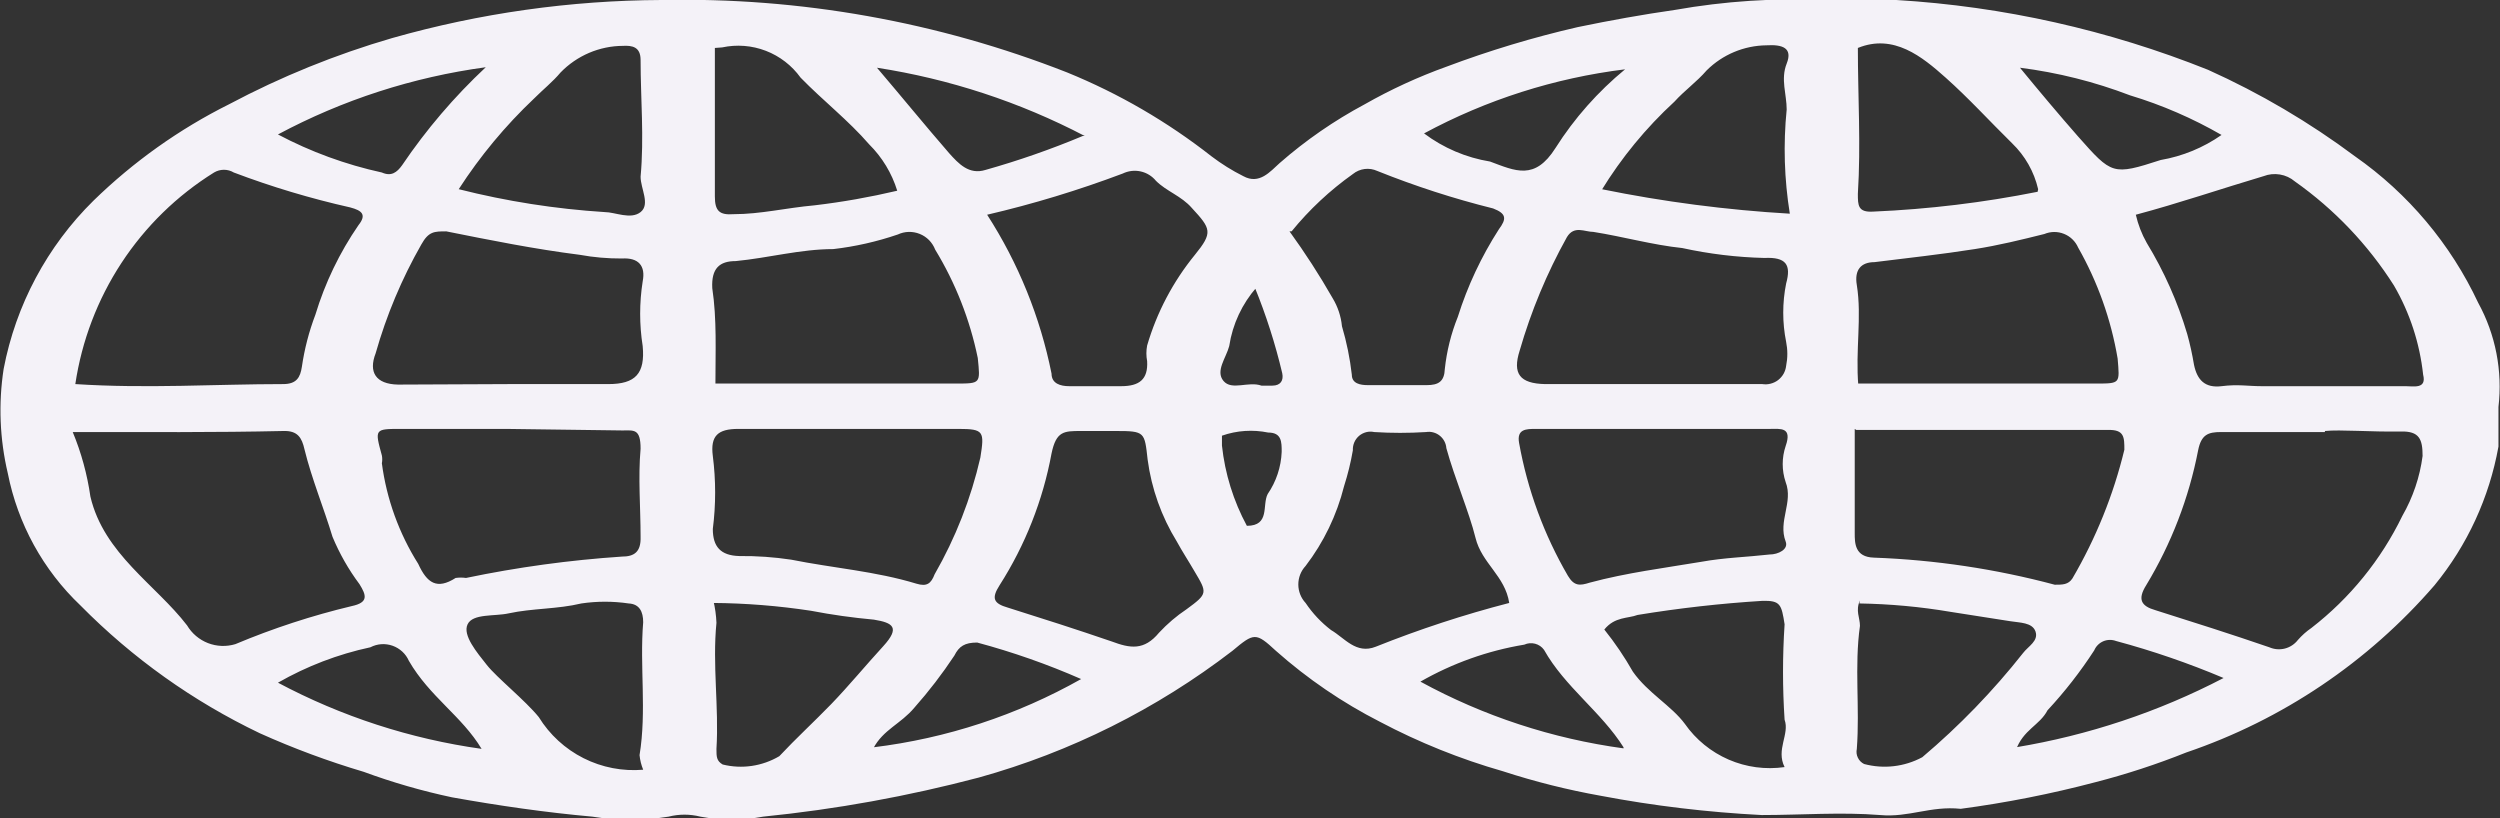 <?xml version="1.0" encoding="UTF-8"?> <svg xmlns="http://www.w3.org/2000/svg" viewBox="0 0 55 18" fill="none"><rect x="0" y="0" width="55" height="18" fill="#333333" stroke="none"/><g clip-path="url(#clip0_409_2482)"><path d="M43.136 17.794C42.473 17.725 41.993 17.989 41.364 17.931C40.507 17.862 39.627 17.931 38.758 17.931C37.569 17.87 36.385 17.729 35.215 17.507C34.487 17.377 33.769 17.197 33.066 16.968C32.128 16.7 31.221 16.335 30.358 15.879C29.533 15.458 28.765 14.934 28.072 14.32C27.626 13.907 27.591 13.918 27.111 14.32C25.447 15.598 23.554 16.544 21.534 17.106C19.978 17.517 18.392 17.805 16.79 17.966C16.333 18.052 15.864 18.052 15.407 17.966C15.178 17.908 14.939 17.908 14.71 17.966C14.154 18.057 13.586 18.057 13.03 17.966C12.001 17.874 10.973 17.725 9.944 17.541C9.284 17.401 8.634 17.213 8.001 16.98C7.221 16.748 6.457 16.465 5.715 16.131C4.249 15.43 2.915 14.48 1.772 13.322C0.95 12.542 0.391 11.524 0.171 10.41C-0.006 9.659 -0.037 8.88 0.08 8.117C0.348 6.71 1.038 5.418 2.057 4.414C2.937 3.557 3.943 2.841 5.041 2.293C6.184 1.686 7.387 1.198 8.629 0.837C10.556 0.29 12.548 0.009 14.55 0C17.601 -0.063 20.635 0.478 23.477 1.594C24.616 2.058 25.685 2.68 26.654 3.44C26.873 3.606 27.106 3.752 27.352 3.875C27.706 4.07 27.946 3.772 28.151 3.589C28.725 3.086 29.354 2.652 30.026 2.293C30.599 1.967 31.2 1.691 31.82 1.468C32.764 1.113 33.73 0.822 34.712 0.596C35.432 0.447 36.13 0.321 36.849 0.218C37.94 0.025 39.047 -0.048 40.153 0C40.678 0 41.193 0 41.719 0C44.072 0.141 46.387 0.66 48.577 1.536C49.721 2.051 50.805 2.689 51.811 3.44C52.979 4.257 53.913 5.368 54.52 6.661C54.903 7.36 55.059 8.162 54.966 8.954C54.966 9.241 54.966 9.527 54.966 9.825C54.765 10.946 54.281 11.996 53.56 12.875C52.097 14.567 50.211 15.837 48.096 16.555C47.444 16.816 46.776 17.034 46.096 17.209C45.123 17.466 44.134 17.661 43.136 17.794ZM1.6 9.505C1.789 9.96 1.919 10.438 1.989 10.926C2.286 12.187 3.429 12.864 4.115 13.758C4.221 13.936 4.383 14.073 4.575 14.148C4.768 14.223 4.98 14.231 5.178 14.171C6.007 13.823 6.864 13.543 7.738 13.334C8.115 13.254 8.058 13.093 7.909 12.852C7.669 12.531 7.469 12.18 7.315 11.809C7.121 11.167 6.858 10.536 6.698 9.883C6.641 9.631 6.549 9.47 6.229 9.482C4.732 9.516 3.223 9.505 1.6 9.505ZM51.148 9.505H48.862C48.577 9.505 48.428 9.562 48.359 9.906C48.156 10.956 47.769 11.961 47.216 12.875C47.022 13.185 47.102 13.334 47.422 13.425C48.257 13.689 49.091 13.953 49.925 14.24C50.033 14.287 50.153 14.297 50.267 14.268C50.381 14.239 50.482 14.172 50.554 14.079C50.642 13.979 50.741 13.89 50.851 13.815C51.698 13.159 52.383 12.316 52.851 11.35C53.084 10.944 53.236 10.496 53.297 10.032C53.297 9.665 53.228 9.482 52.817 9.493C52.154 9.505 51.491 9.447 51.148 9.482V9.505ZM46.988 4.724C47.038 4.941 47.118 5.149 47.228 5.343C47.61 5.97 47.91 6.644 48.119 7.349C48.181 7.572 48.23 7.798 48.268 8.025C48.337 8.358 48.508 8.541 48.874 8.496C49.239 8.45 49.456 8.496 49.754 8.496H52.92C53.103 8.496 53.389 8.564 53.309 8.243C53.234 7.552 53.017 6.884 52.668 6.283C52.097 5.383 51.355 4.604 50.485 3.99C50.392 3.911 50.279 3.859 50.158 3.839C50.037 3.819 49.913 3.831 49.8 3.875C48.874 4.15 47.937 4.471 46.988 4.724ZM1.657 8.45C3.235 8.553 4.755 8.45 6.229 8.45C6.526 8.45 6.606 8.301 6.641 8.071C6.698 7.679 6.797 7.295 6.938 6.925C7.151 6.222 7.471 5.557 7.887 4.953C8.069 4.724 7.967 4.632 7.704 4.563C6.833 4.367 5.978 4.111 5.143 3.795C5.078 3.756 5.003 3.735 4.926 3.735C4.85 3.735 4.775 3.756 4.709 3.795C3.894 4.302 3.199 4.981 2.672 5.785C2.145 6.589 1.799 7.498 1.657 8.45ZM36.358 8.45C37.158 8.45 37.97 8.45 38.77 8.45C38.831 8.459 38.893 8.457 38.953 8.441C39.013 8.426 39.069 8.399 39.118 8.362C39.167 8.324 39.208 8.277 39.239 8.223C39.269 8.169 39.288 8.11 39.295 8.048C39.33 7.874 39.33 7.695 39.295 7.521C39.21 7.097 39.21 6.661 39.295 6.237C39.41 5.824 39.295 5.652 38.816 5.675C38.208 5.66 37.603 5.587 37.01 5.457C36.358 5.389 35.706 5.205 35.055 5.102C34.861 5.102 34.632 4.953 34.472 5.217C34.032 6.007 33.683 6.846 33.432 7.716C33.272 8.22 33.432 8.438 33.992 8.45H36.358ZM11.213 8.45H13.384C13.979 8.45 14.196 8.22 14.139 7.613C14.065 7.142 14.065 6.662 14.139 6.191C14.207 5.847 14.047 5.664 13.681 5.687C13.371 5.688 13.061 5.662 12.756 5.606C11.761 5.48 10.79 5.285 9.818 5.09C9.555 5.09 9.43 5.09 9.27 5.377C8.839 6.132 8.501 6.937 8.264 7.773C8.104 8.186 8.264 8.45 8.755 8.461L11.213 8.45ZM11.144 9.436H8.824C8.241 9.436 8.241 9.436 8.401 10.02C8.412 10.077 8.412 10.136 8.401 10.192C8.505 10.979 8.778 11.734 9.201 12.405C9.395 12.829 9.612 12.978 10.024 12.715C10.1 12.704 10.177 12.704 10.252 12.715C11.383 12.479 12.529 12.322 13.681 12.245C13.956 12.245 14.104 12.141 14.093 11.809C14.093 11.167 14.036 10.513 14.093 9.871C14.093 9.424 13.944 9.47 13.693 9.47L11.144 9.436ZM18.619 9.436H16.242C15.796 9.436 15.624 9.585 15.682 10.032C15.75 10.565 15.75 11.104 15.682 11.637C15.682 12.027 15.853 12.222 16.265 12.233C16.647 12.229 17.029 12.256 17.408 12.313C18.322 12.497 19.259 12.566 20.162 12.841C20.391 12.91 20.482 12.841 20.562 12.634C21.022 11.833 21.361 10.967 21.568 10.066C21.659 9.493 21.648 9.436 21.088 9.436H18.619ZM40.804 9.436C40.804 10.215 40.804 10.961 40.804 11.729C40.804 11.947 40.804 12.256 41.227 12.268C42.571 12.317 43.905 12.517 45.205 12.864C45.376 12.864 45.502 12.864 45.593 12.726C46.109 11.843 46.495 10.889 46.736 9.894C46.736 9.619 46.736 9.447 46.37 9.459H40.839L40.804 9.436ZM36.232 9.436H33.786C33.581 9.436 33.364 9.436 33.42 9.745C33.605 10.776 33.968 11.765 34.495 12.669C34.632 12.898 34.758 12.887 34.975 12.818C35.786 12.6 36.609 12.497 37.432 12.359C37.935 12.268 38.427 12.256 38.93 12.199C39.124 12.199 39.353 12.084 39.284 11.912C39.113 11.465 39.456 11.052 39.284 10.605C39.198 10.349 39.198 10.071 39.284 9.814C39.433 9.39 39.17 9.436 38.941 9.436H36.232ZM15.659 8.438H21.031C21.579 8.438 21.568 8.438 21.511 7.876C21.338 7.033 21.021 6.226 20.574 5.492C20.544 5.414 20.498 5.343 20.44 5.283C20.381 5.224 20.312 5.177 20.234 5.146C20.157 5.115 20.074 5.1 19.991 5.102C19.908 5.104 19.826 5.124 19.751 5.159C19.291 5.316 18.816 5.424 18.333 5.48C17.613 5.48 16.905 5.675 16.185 5.744C15.83 5.744 15.647 5.904 15.67 6.34C15.773 7.028 15.739 7.716 15.739 8.496L15.659 8.438ZM40.804 8.438H46.108C46.656 8.438 46.633 8.438 46.588 7.888C46.443 7.029 46.149 6.203 45.719 5.446C45.659 5.309 45.547 5.2 45.408 5.145C45.269 5.089 45.114 5.09 44.976 5.148C44.473 5.274 43.959 5.4 43.444 5.48C42.713 5.595 41.981 5.675 41.239 5.767C40.941 5.767 40.793 5.939 40.85 6.271C40.964 6.982 40.816 7.693 40.884 8.496L40.804 8.438ZM21.717 4.724C22.404 5.79 22.885 6.976 23.134 8.22C23.134 8.438 23.328 8.496 23.522 8.496C23.717 8.496 24.265 8.496 24.665 8.496C25.066 8.496 25.26 8.347 25.237 7.945C25.215 7.832 25.215 7.715 25.237 7.601C25.45 6.872 25.808 6.194 26.288 5.606C26.689 5.113 26.643 5.033 26.22 4.575C25.991 4.311 25.66 4.208 25.431 3.978C25.345 3.873 25.226 3.8 25.093 3.771C24.96 3.742 24.822 3.759 24.7 3.818C23.726 4.185 22.73 4.488 21.717 4.724ZM28.369 5.09C28.711 5.562 29.028 6.052 29.317 6.558C29.431 6.746 29.502 6.958 29.523 7.177C29.626 7.526 29.699 7.882 29.74 8.243C29.74 8.438 29.923 8.473 30.095 8.473H31.386C31.649 8.473 31.775 8.392 31.786 8.117C31.828 7.724 31.924 7.338 32.072 6.971C32.286 6.291 32.59 5.644 32.975 5.045C33.146 4.815 33.146 4.701 32.849 4.586C31.982 4.37 31.13 4.094 30.3 3.761C30.213 3.721 30.117 3.706 30.022 3.718C29.927 3.73 29.837 3.769 29.763 3.829C29.259 4.187 28.805 4.611 28.415 5.09H28.369ZM24.197 9.482H23.785C23.408 9.482 23.237 9.482 23.134 9.975C22.944 11.007 22.555 11.992 21.991 12.875C21.808 13.162 21.854 13.276 22.174 13.368C22.94 13.609 23.694 13.85 24.46 14.113C24.86 14.262 25.168 14.32 25.5 13.918C25.681 13.724 25.884 13.55 26.105 13.403C26.574 13.059 26.563 13.047 26.277 12.566C26.151 12.348 26.014 12.141 25.889 11.912C25.552 11.364 25.333 10.751 25.248 10.112C25.18 9.505 25.191 9.482 24.551 9.482H24.197ZM33.203 13.265C33.112 12.669 32.598 12.394 32.461 11.832C32.323 11.27 32.003 10.525 31.82 9.86C31.816 9.806 31.801 9.754 31.776 9.707C31.751 9.66 31.717 9.618 31.675 9.585C31.633 9.551 31.585 9.527 31.533 9.513C31.482 9.499 31.427 9.496 31.375 9.505C30.994 9.529 30.612 9.529 30.232 9.505C30.174 9.492 30.113 9.493 30.055 9.508C29.998 9.523 29.944 9.551 29.899 9.589C29.854 9.628 29.818 9.677 29.794 9.732C29.771 9.787 29.76 9.846 29.763 9.906C29.717 10.174 29.652 10.438 29.569 10.697C29.409 11.333 29.122 11.93 28.723 12.451C28.62 12.561 28.563 12.707 28.563 12.858C28.563 13.009 28.62 13.155 28.723 13.265C28.876 13.493 29.065 13.694 29.283 13.861C29.58 14.033 29.832 14.4 30.266 14.228C31.224 13.845 32.205 13.523 33.203 13.265ZM35.295 13.85C35.529 14.142 35.739 14.452 35.924 14.778C36.255 15.248 36.77 15.524 37.067 15.925C37.309 16.271 37.643 16.543 38.03 16.711C38.417 16.879 38.843 16.936 39.261 16.876C39.067 16.487 39.376 16.154 39.261 15.833C39.215 15.135 39.215 14.434 39.261 13.735C39.193 13.299 39.17 13.208 38.77 13.219C37.851 13.276 36.935 13.38 36.026 13.529C35.821 13.609 35.524 13.563 35.295 13.85ZM15.727 1.055C15.727 2.201 15.727 3.245 15.727 4.322C15.727 4.643 15.83 4.735 16.139 4.712C16.733 4.712 17.282 4.575 17.922 4.517C18.533 4.445 19.14 4.337 19.739 4.196C19.62 3.81 19.408 3.46 19.122 3.176C18.665 2.648 18.105 2.213 17.613 1.708C17.421 1.441 17.155 1.236 16.849 1.118C16.542 1 16.208 0.974 15.887 1.043L15.727 1.055ZM14.15 16.934C14.108 16.831 14.081 16.723 14.07 16.613C14.23 15.638 14.07 14.664 14.15 13.689C14.15 13.46 14.07 13.288 13.83 13.276C13.485 13.225 13.135 13.225 12.79 13.276C12.264 13.403 11.716 13.38 11.19 13.494C10.881 13.563 10.401 13.494 10.287 13.735C10.172 13.976 10.493 14.354 10.71 14.629C10.927 14.905 11.556 15.409 11.853 15.776C12.092 16.163 12.433 16.476 12.838 16.68C13.244 16.885 13.698 16.972 14.15 16.934ZM10.092 4.162C11.145 4.429 12.22 4.597 13.304 4.666C13.533 4.666 13.876 4.838 14.093 4.666C14.31 4.494 14.093 4.15 14.093 3.887C14.173 3.027 14.093 2.167 14.093 1.319C14.093 1.032 13.91 0.997 13.704 1.009C13.448 1.01 13.195 1.063 12.96 1.163C12.725 1.264 12.511 1.41 12.333 1.594C12.161 1.8 11.944 1.972 11.75 2.167C11.12 2.763 10.563 3.433 10.092 4.162ZM35.238 4.162C36.602 4.44 37.985 4.62 39.376 4.701C39.254 3.943 39.23 3.172 39.307 2.408C39.307 2.075 39.17 1.743 39.307 1.399C39.444 1.055 39.215 0.975 38.861 0.997C38.368 1.003 37.897 1.2 37.547 1.548C37.33 1.8 37.055 1.995 36.838 2.236C36.213 2.811 35.67 3.471 35.227 4.196L35.238 4.162ZM44.839 4.162C44.75 3.777 44.551 3.427 44.267 3.153C43.776 2.671 43.319 2.167 42.804 1.708C42.29 1.25 41.661 0.734 40.873 1.055C40.873 2.121 40.941 3.187 40.873 4.265C40.873 4.517 40.873 4.678 41.216 4.655C42.429 4.603 43.636 4.457 44.828 4.219L44.839 4.162ZM15.693 13.208C15.732 13.369 15.755 13.534 15.762 13.701C15.67 14.629 15.819 15.558 15.762 16.475C15.762 16.647 15.762 16.739 15.899 16.819C16.322 16.924 16.769 16.858 17.145 16.636C17.51 16.246 17.91 15.879 18.288 15.489C18.665 15.099 19.053 14.629 19.431 14.217C19.808 13.804 19.648 13.701 19.225 13.632C18.761 13.59 18.299 13.525 17.842 13.437C17.127 13.328 16.405 13.27 15.682 13.265L15.693 13.208ZM40.919 13.208C40.816 13.437 40.919 13.586 40.919 13.769C40.793 14.664 40.919 15.569 40.85 16.475C40.836 16.541 40.843 16.609 40.873 16.669C40.901 16.73 40.95 16.778 41.01 16.808C41.44 16.923 41.898 16.87 42.29 16.659C43.105 15.971 43.847 15.203 44.508 14.366C44.622 14.217 44.85 14.102 44.782 13.896C44.713 13.689 44.428 13.701 44.222 13.666L42.907 13.46C42.246 13.348 41.578 13.287 40.907 13.276L40.919 13.208ZM44.347 16.441C45.942 16.177 47.485 15.663 48.919 14.916C48.15 14.591 47.36 14.319 46.553 14.102C46.462 14.068 46.361 14.07 46.272 14.108C46.182 14.147 46.111 14.218 46.073 14.308C45.769 14.777 45.425 15.218 45.045 15.627C44.873 15.959 44.508 16.051 44.347 16.51V16.441ZM35.718 16.441C35.227 15.661 34.426 15.111 33.969 14.297C33.921 14.23 33.852 14.183 33.773 14.162C33.693 14.141 33.609 14.148 33.535 14.182C32.731 14.315 31.957 14.591 31.249 14.996C32.637 15.754 34.152 16.251 35.718 16.464V16.441ZM19.213 16.441C20.821 16.245 22.374 15.735 23.785 14.939C23.045 14.614 22.28 14.346 21.499 14.136C21.225 14.136 21.099 14.217 20.996 14.423C20.73 14.825 20.436 15.208 20.116 15.569C19.819 15.925 19.431 16.051 19.213 16.464V16.441ZM6.115 15.019C7.512 15.763 9.029 16.256 10.595 16.475C10.161 15.753 9.452 15.329 8.995 14.538C8.961 14.461 8.912 14.392 8.85 14.335C8.788 14.278 8.715 14.234 8.636 14.206C8.557 14.178 8.473 14.167 8.389 14.172C8.306 14.178 8.224 14.201 8.149 14.24C7.435 14.393 6.749 14.656 6.115 15.019ZM10.687 1.479C9.087 1.696 7.539 2.196 6.115 2.958C6.835 3.34 7.605 3.621 8.401 3.795C8.607 3.887 8.732 3.795 8.847 3.634C9.378 2.849 9.995 2.127 10.687 1.479ZM31.329 2.935C31.756 3.256 32.254 3.468 32.781 3.554C33.34 3.761 33.764 3.978 34.221 3.256C34.636 2.601 35.154 2.017 35.752 1.525C34.203 1.716 32.703 2.194 31.329 2.935ZM44.439 1.49C44.873 2.018 45.296 2.522 45.719 3.004C46.462 3.841 46.474 3.864 47.536 3.52C48.017 3.437 48.474 3.249 48.874 2.969C48.239 2.603 47.564 2.31 46.862 2.098C46.081 1.799 45.268 1.595 44.439 1.49ZM23.865 2.992C22.434 2.244 20.889 1.737 19.293 1.49C19.831 2.121 20.345 2.752 20.882 3.371C21.088 3.6 21.317 3.852 21.682 3.738C22.409 3.533 23.123 3.284 23.82 2.992H23.865ZM27.648 6.317C27.327 6.682 27.116 7.131 27.043 7.613C26.974 7.876 26.734 8.163 26.917 8.381C27.1 8.599 27.466 8.381 27.752 8.484H27.991C28.174 8.484 28.243 8.369 28.209 8.209C28.056 7.564 27.854 6.931 27.603 6.317H27.648ZM27.431 11.568C27.946 11.568 27.763 11.11 27.889 10.869C28.077 10.595 28.184 10.273 28.197 9.94C28.197 9.722 28.197 9.516 27.9 9.516C27.561 9.447 27.209 9.47 26.883 9.585C26.883 9.585 26.883 9.722 26.883 9.803C26.949 10.421 27.136 11.021 27.431 11.568Z" fill="#F4F2F8"></path></g><defs><clipPath id="clip0_409_2482"><rect width="13.75" height="4.5" fill="white" transform="scale(4)"></rect></clipPath></defs></svg> 